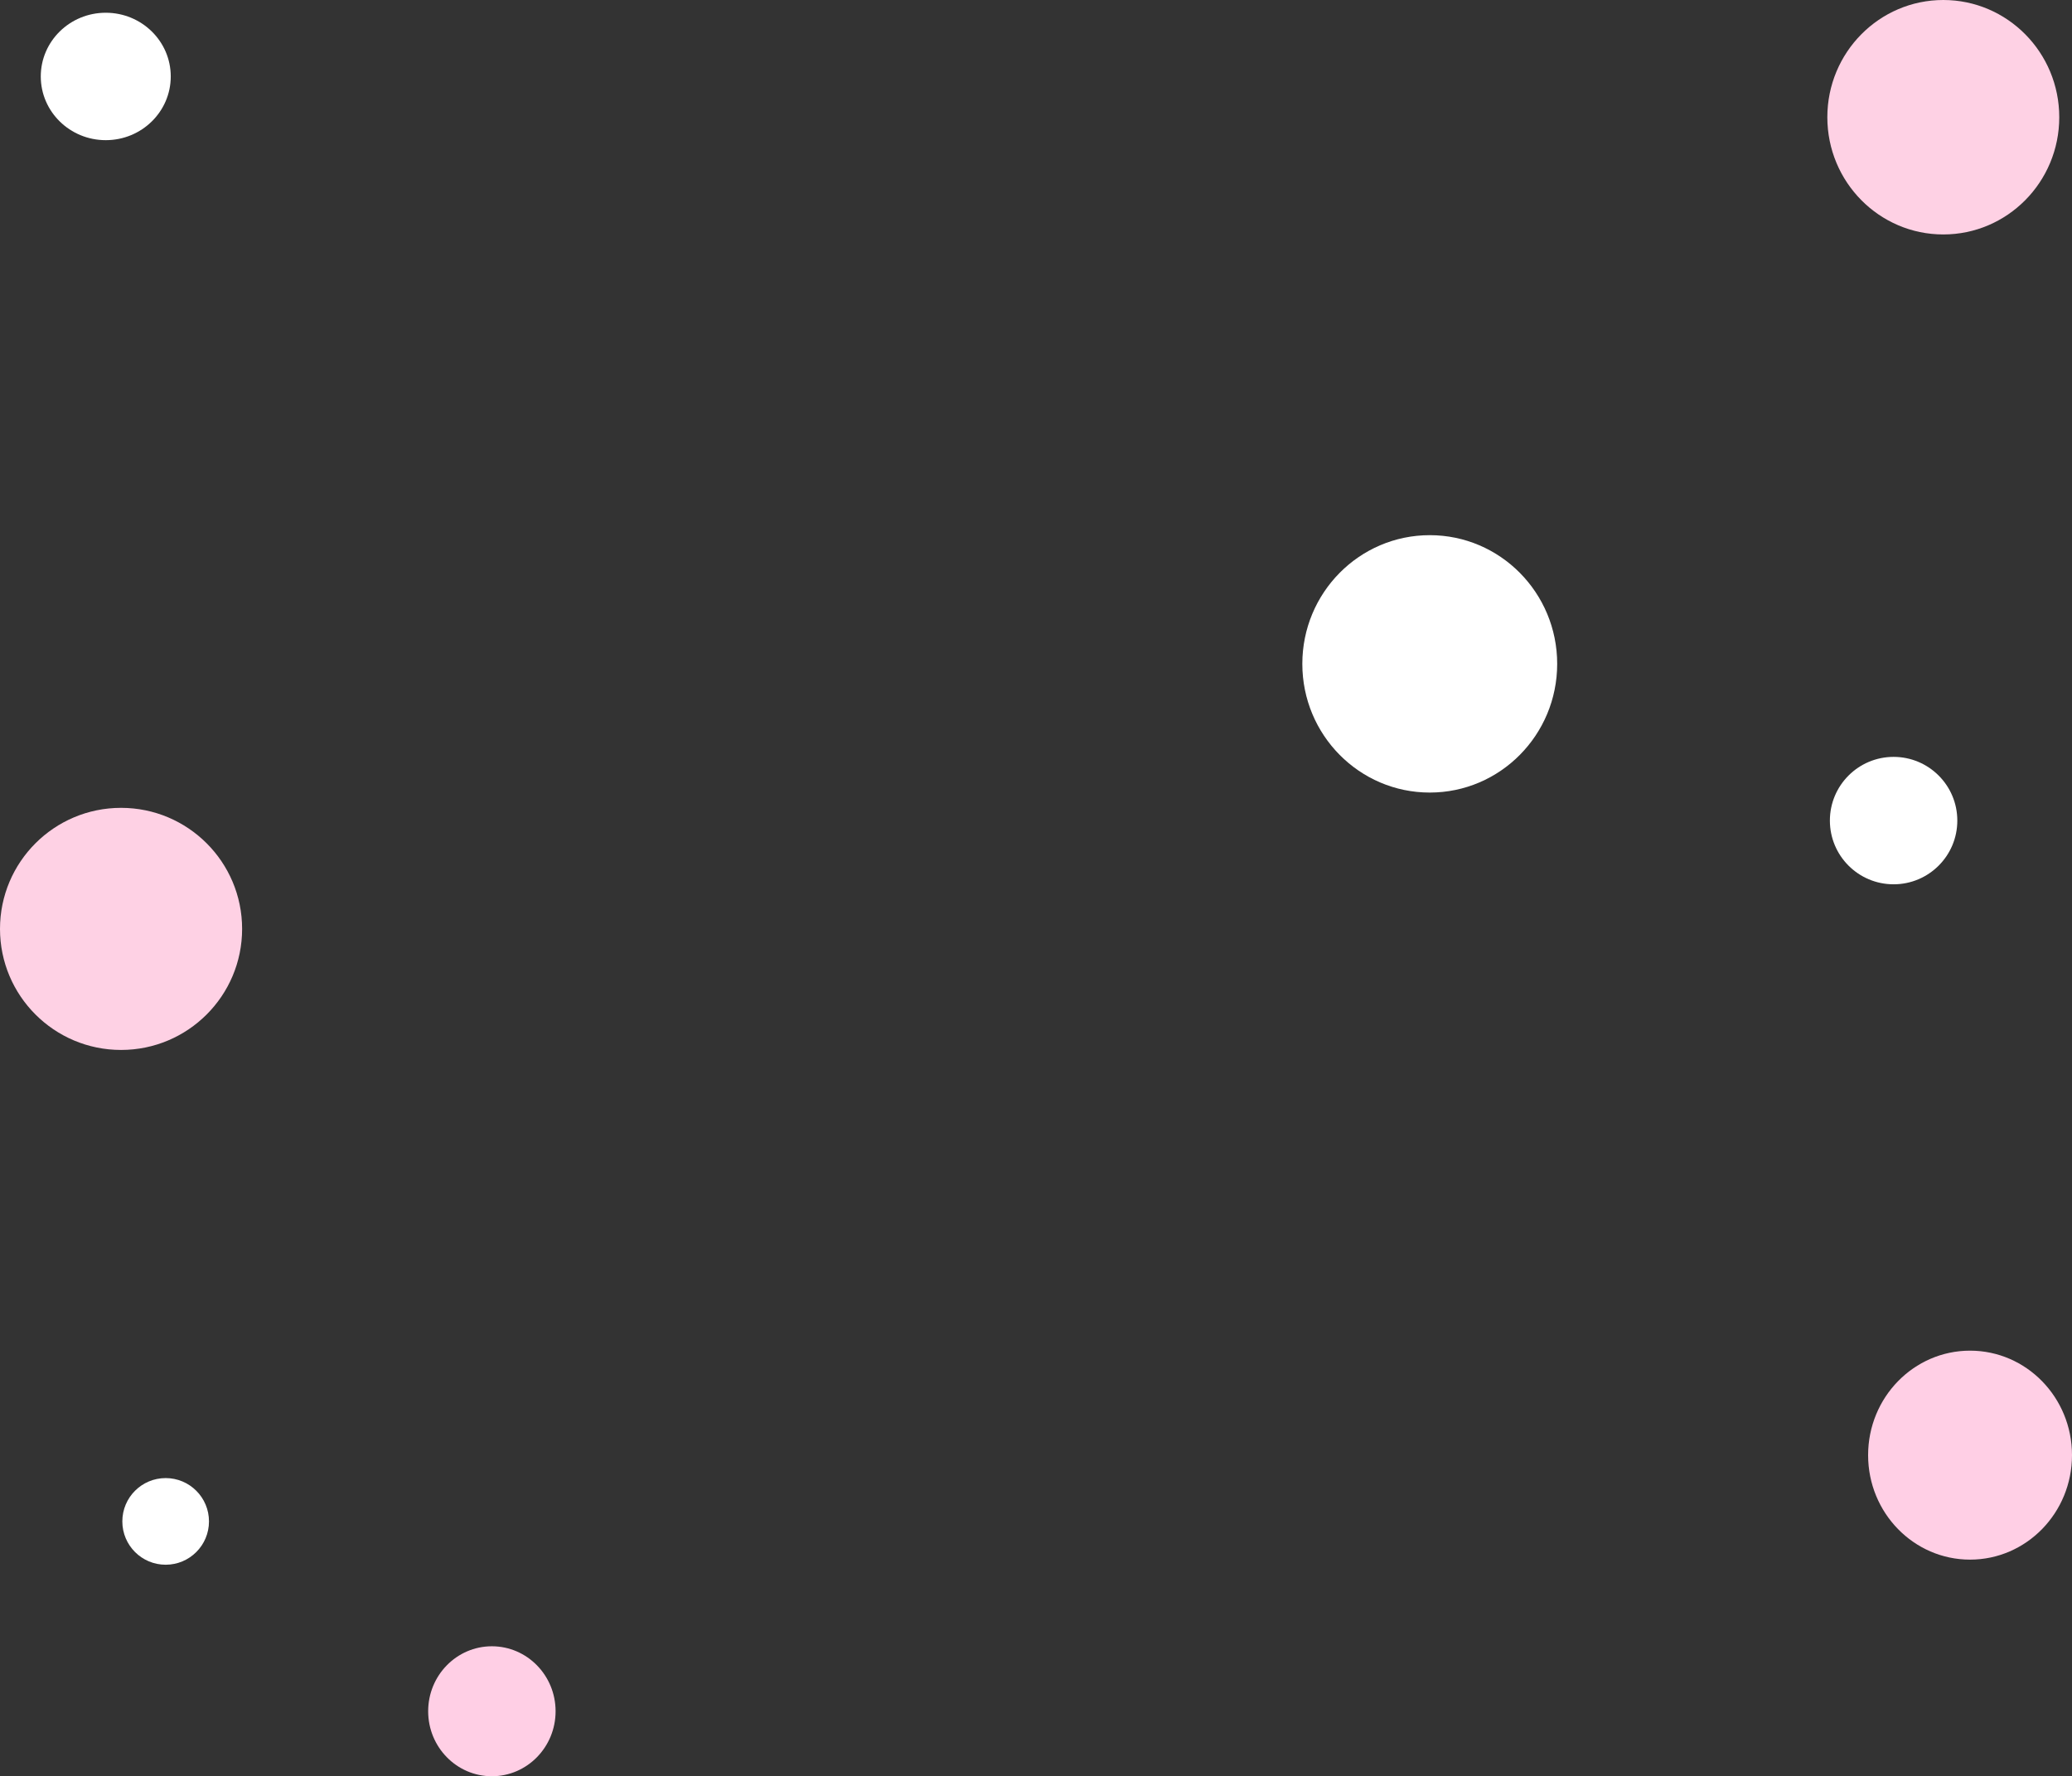 <svg xmlns="http://www.w3.org/2000/svg" viewBox="0 0 813 697" width="813" height="697"><rect x="0" y="0" width="813" height="697" fill="#333333" stroke="none"/><ellipse fill="#ffcfe5" cx="193" cy="671.5" rx="25" ry="25.5"/><circle fill="#fed1e4" cx="47.5" cy="364.5" r="47.5"/><circle fill="#fff" cx="65" cy="597" r="17"/><ellipse fill="#fff" cx="561" cy="260.5" rx="50" ry="50.5"/><ellipse fill="#fed1e4" cx="762.5" cy="46" rx="45.5" ry="46"/><circle fill="#fff" cx="743" cy="322" r="25"/><ellipse fill="#fff" cx="41.5" cy="30" rx="25.5" ry="25"/><ellipse fill="#ffcfe5" cx="773" cy="571" rx="40" ry="41"/></svg>